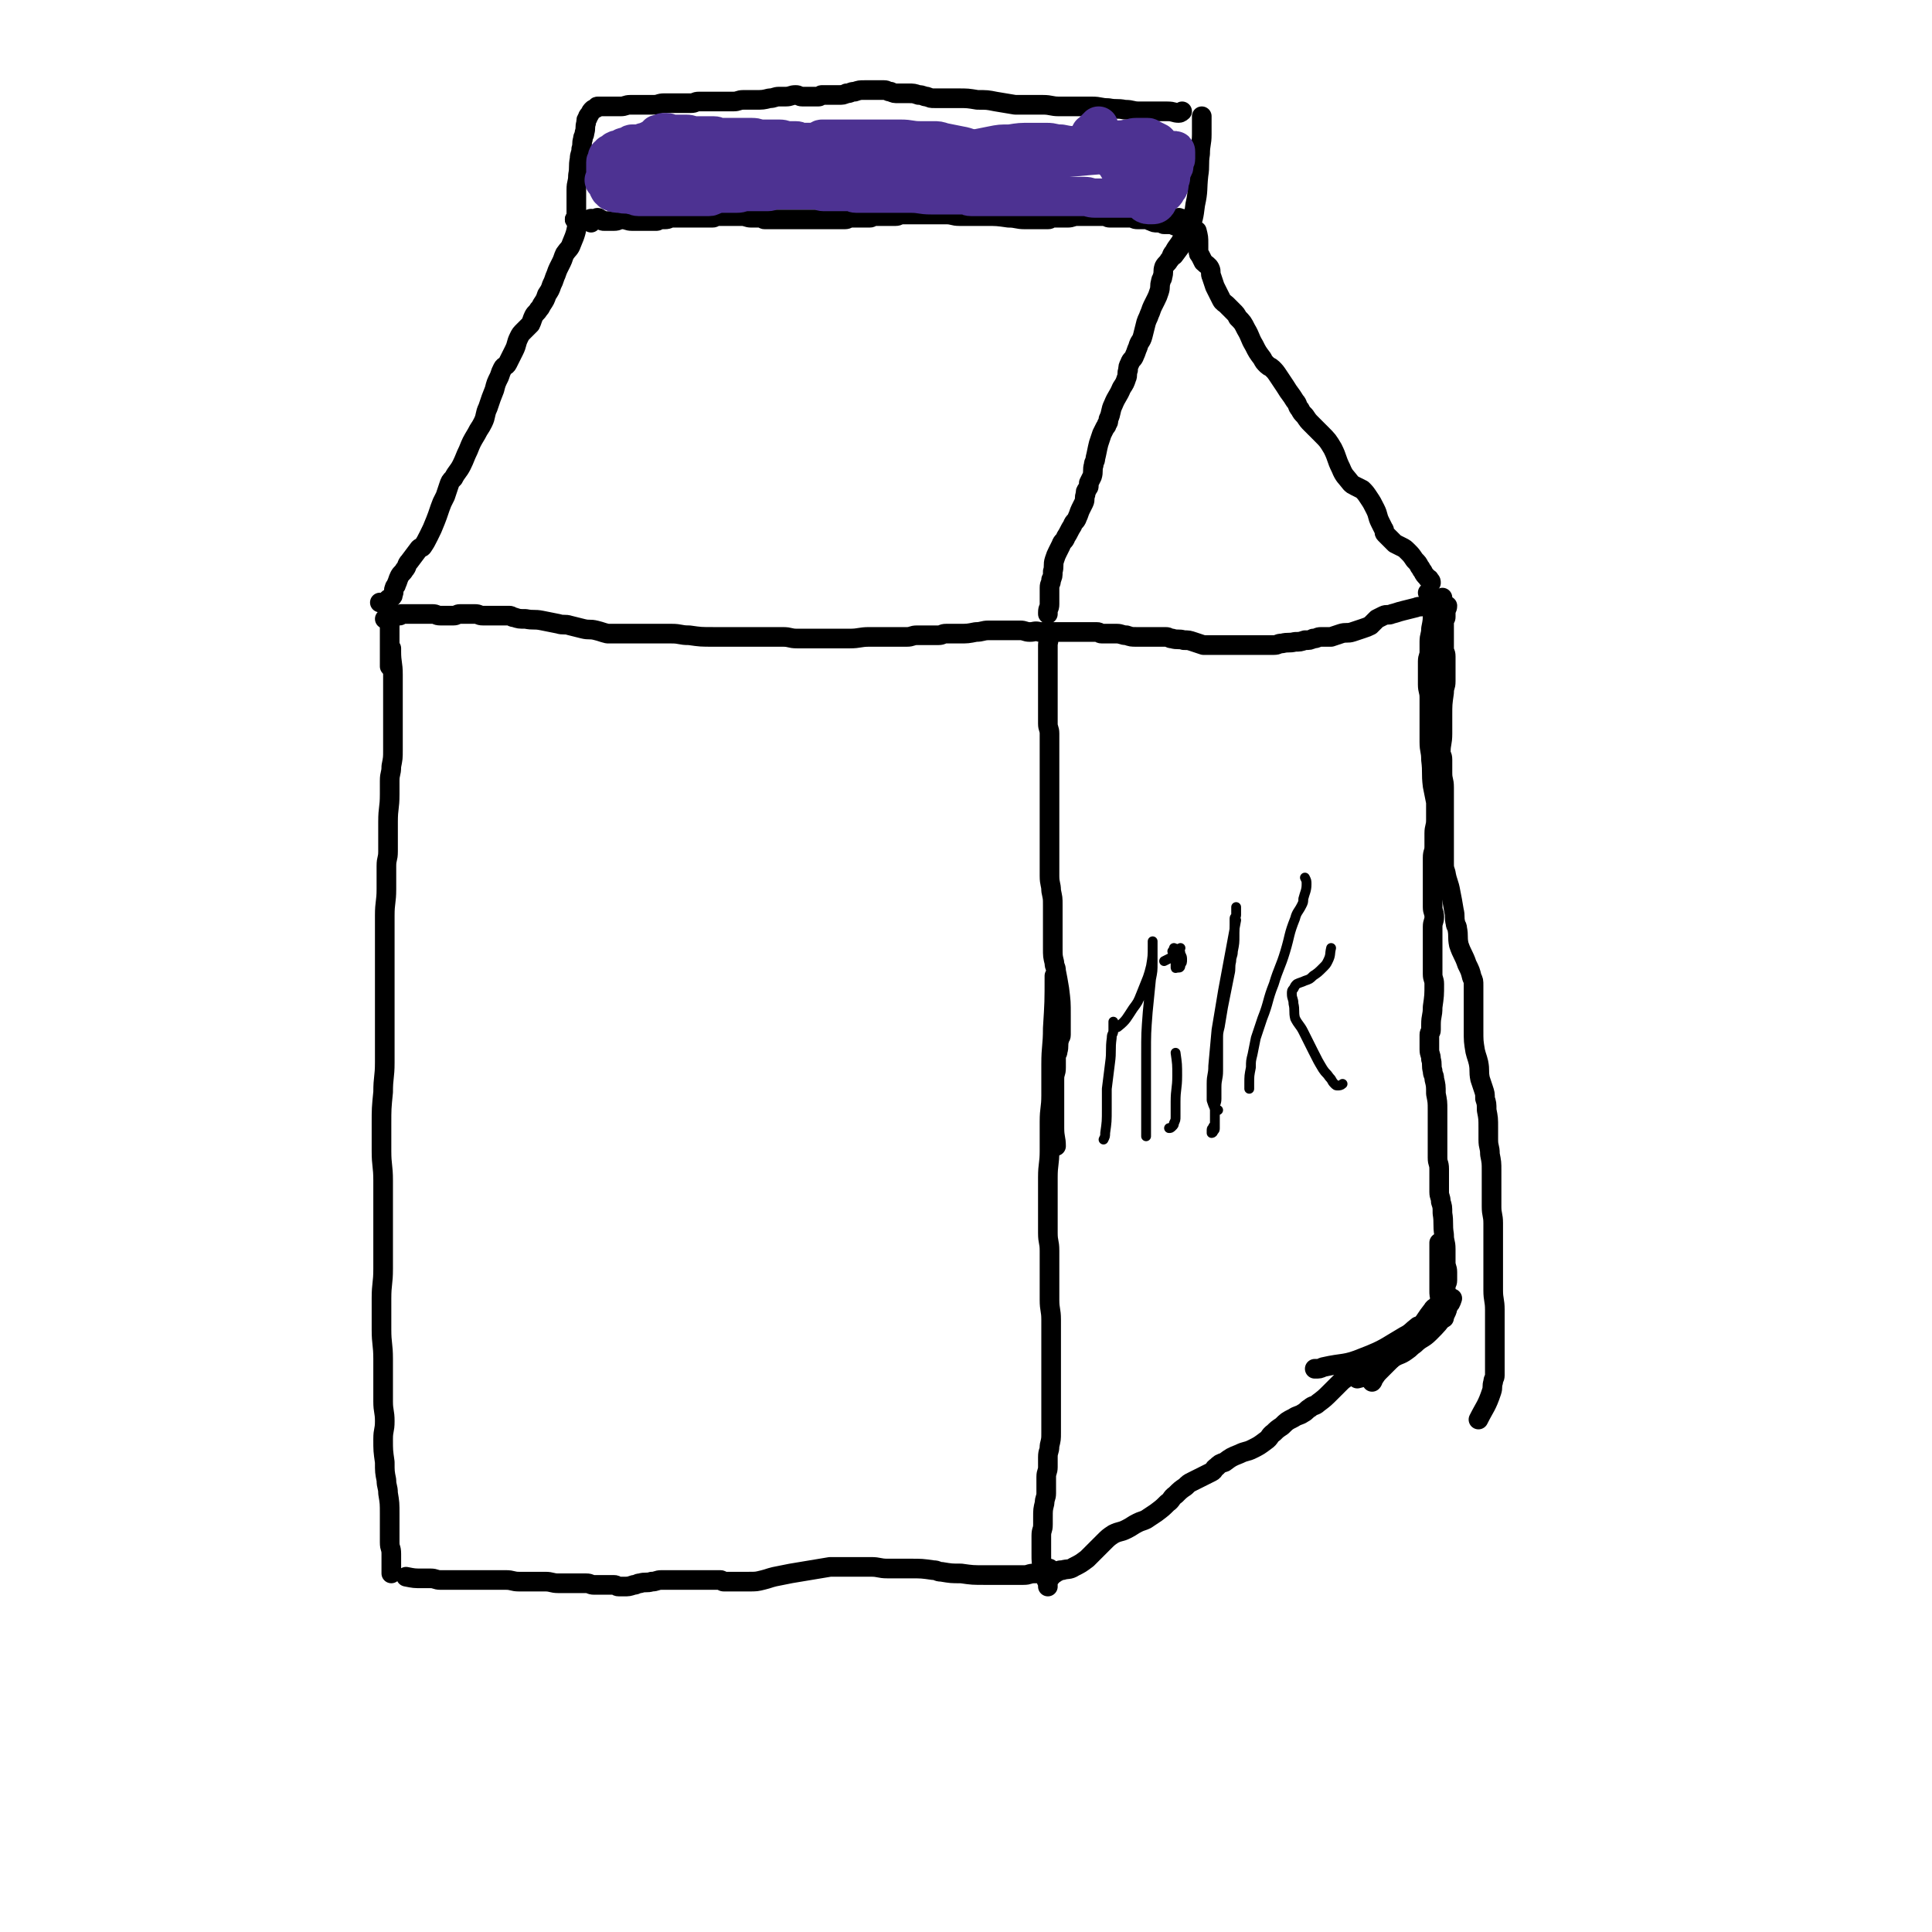 <svg viewBox='0 0 1180 1180' version='1.1' xmlns='http://www.w3.org/2000/svg' xmlns:xlink='http://www.w3.org/1999/xlink'><g fill='none' stroke='rgb(0,0,0)' stroke-width='12' stroke-linecap='round' stroke-linejoin='round'><path d='M640,969c0,0 0,0 0,0 0,-2 0,-2 -1,-4 0,-2 0,-2 -1,-4 0,-2 -1,-1 -1,-3 -1,-4 -1,-4 -1,-9 0,-3 0,-3 0,-7 0,-2 0,-2 0,-4 0,-4 1,-3 1,-7 0,-2 0,-2 0,-4 0,-5 0,-5 1,-9 0,-3 1,-3 1,-6 0,-3 0,-3 0,-7 0,-1 0,-2 0,-3 0,-3 1,-3 1,-6 0,-3 0,-3 0,-6 0,-4 1,-3 1,-7 1,-4 1,-4 1,-8 0,-3 0,-3 0,-7 0,-5 0,-5 0,-10 0,-4 0,-4 0,-9 0,-5 0,-5 0,-10 0,-4 0,-4 0,-8 0,-5 0,-5 0,-11 0,-7 0,-7 0,-14 0,-6 -1,-6 -1,-12 0,-8 0,-8 0,-17 0,-6 0,-7 0,-13 0,-6 -1,-5 -1,-11 0,-6 0,-6 0,-13 0,-3 0,-3 0,-7 0,-7 0,-7 0,-14 0,-8 1,-8 1,-16 0,-9 0,-9 0,-18 0,-8 1,-8 1,-16 0,-3 0,-3 0,-7 0,-6 0,-6 0,-12 0,-11 1,-11 1,-22 1,-16 1,-16 1,-32 '/><path d='M637,386c0,0 0,0 0,0 2,2 2,1 3,3 1,2 0,3 0,5 0,3 0,3 0,6 0,3 0,3 0,6 0,4 0,4 0,8 0,6 0,6 0,11 0,4 0,4 0,8 0,5 0,5 0,9 0,3 1,3 1,6 0,6 0,6 0,12 0,4 0,4 0,8 0,6 0,6 0,11 0,5 0,5 0,10 0,4 0,4 0,7 0,2 0,2 0,3 0,4 0,4 0,8 0,4 0,4 0,7 0,4 0,4 0,7 0,4 0,4 0,7 0,4 0,4 0,7 0,5 1,5 1,9 1,5 1,4 1,9 0,3 0,3 0,6 0,3 0,3 0,6 0,7 0,7 0,14 0,5 0,5 1,9 0,3 1,2 1,5 1,5 1,5 2,11 1,8 1,8 1,16 0,3 0,4 0,7 0,3 0,3 0,5 0,2 -1,1 -1,3 -1,3 0,4 -1,7 0,2 -1,1 -1,3 0,3 0,4 0,7 0,4 -1,3 -1,7 0,4 0,4 0,8 0,4 0,4 0,8 0,7 0,7 0,14 0,6 1,6 1,11 '/><path d='M642,963c0,0 0,0 0,0 -1,-1 -1,-1 -2,-2 -1,0 -1,0 -2,0 -3,0 -3,0 -6,0 -4,0 -3,1 -7,1 -5,0 -5,0 -10,0 -6,0 -7,0 -13,0 -8,0 -8,0 -15,-1 -6,0 -6,0 -12,-1 -3,0 -2,-1 -5,-1 -7,-1 -7,-1 -14,-1 -7,0 -7,0 -14,0 -5,0 -5,-1 -10,-1 -2,0 -2,0 -5,0 -4,0 -4,0 -8,0 -6,0 -6,0 -12,0 -6,1 -6,1 -12,2 -6,1 -6,1 -12,2 -5,1 -5,1 -10,2 -4,1 -3,1 -7,2 -4,1 -4,1 -9,1 -3,0 -3,0 -7,0 -4,0 -4,0 -8,0 -1,0 -1,-1 -2,-1 -3,0 -3,0 -6,0 -5,0 -5,0 -11,0 -4,0 -4,0 -9,0 -1,0 -1,0 -3,0 -2,0 -2,0 -4,0 -1,0 -2,0 -3,0 -3,0 -3,1 -6,1 -3,1 -4,0 -7,1 -2,0 -2,1 -4,1 -3,1 -3,1 -6,1 -1,0 -2,0 -3,0 -2,0 -1,-1 -3,-1 -3,0 -3,0 -6,0 -3,0 -3,0 -6,0 -3,0 -2,-1 -5,-1 -4,0 -4,0 -9,0 -4,0 -4,0 -8,0 -4,0 -4,-1 -8,-1 -4,0 -4,0 -8,0 -4,0 -4,0 -8,0 -4,0 -4,-1 -8,-1 -4,0 -4,0 -9,0 -4,0 -4,0 -8,0 -2,0 -2,0 -5,0 -2,0 -2,0 -4,0 -2,0 -2,0 -4,0 -2,0 -2,0 -4,0 -2,0 -2,0 -4,0 -1,0 -1,0 -2,0 -3,0 -3,-1 -6,-1 -2,0 -3,0 -5,0 -5,0 -5,0 -10,-1 '/><path d='M239,961c0,0 0,0 0,0 0,-2 0,-2 0,-4 0,-2 0,-2 0,-4 0,-2 0,-2 0,-4 0,-4 -1,-3 -1,-7 0,-4 0,-4 0,-8 0,-4 0,-5 0,-9 0,-7 0,-7 -1,-13 0,-4 -1,-4 -1,-8 -1,-5 -1,-5 -1,-11 -1,-7 -1,-7 -1,-14 0,-6 1,-5 1,-11 0,-6 -1,-6 -1,-12 0,-7 0,-7 0,-14 0,-6 0,-6 0,-12 0,-9 -1,-9 -1,-18 0,-9 0,-10 0,-19 0,-9 1,-9 1,-18 0,-5 0,-5 0,-10 0,-12 0,-12 0,-24 0,-10 0,-10 0,-20 0,-9 -1,-9 -1,-18 0,-8 0,-8 0,-16 0,-10 0,-10 1,-20 0,-9 1,-9 1,-18 0,-9 0,-9 0,-18 0,-10 0,-10 0,-20 0,-9 0,-9 0,-19 0,-9 0,-9 0,-18 0,-7 0,-8 0,-15 0,-8 1,-8 1,-16 0,-7 0,-7 0,-14 0,-5 1,-4 1,-9 0,-9 0,-9 0,-18 0,-9 1,-8 1,-17 0,-4 0,-4 0,-8 0,-5 1,-4 1,-9 1,-5 1,-5 1,-10 0,-5 0,-5 0,-10 0,-4 0,-4 0,-9 0,-3 0,-3 0,-7 0,-5 0,-5 0,-11 0,-4 0,-5 0,-9 0,-7 -1,-7 -1,-14 0,-1 0,-1 0,-2 '/><path d='M640,388c0,0 0,0 0,0 -2,-1 -2,-2 -5,-2 -3,-1 -3,0 -6,0 -3,0 -3,-1 -6,-1 -3,0 -3,0 -6,0 -3,0 -3,0 -6,0 -3,0 -4,0 -7,0 -4,0 -4,1 -8,1 -5,1 -5,1 -10,1 -4,0 -4,0 -8,0 -3,0 -2,1 -5,1 -3,0 -3,0 -7,0 -3,0 -3,0 -6,0 -3,0 -3,1 -6,1 -3,0 -3,0 -7,0 -3,0 -3,0 -6,0 -3,0 -3,0 -7,0 -1,0 -2,0 -3,0 -6,0 -6,1 -12,1 -3,0 -3,0 -7,0 -3,0 -3,0 -7,0 -3,0 -3,0 -6,0 -6,0 -6,0 -12,0 -5,0 -4,-1 -9,-1 -4,0 -4,0 -9,0 -4,0 -4,0 -9,0 -6,0 -6,0 -12,0 -4,0 -4,0 -8,0 -2,0 -2,0 -4,0 -8,0 -8,0 -15,-1 -6,0 -5,-1 -11,-1 -3,0 -3,0 -7,0 -1,0 -1,0 -3,0 -2,0 -2,0 -4,0 -3,0 -3,0 -7,0 -3,0 -3,0 -6,0 -3,0 -3,0 -6,0 -3,0 -3,0 -6,0 -4,-1 -3,-1 -7,-2 -4,-1 -4,0 -8,-1 -4,-1 -4,-1 -8,-2 -3,-1 -4,0 -7,-1 -5,-1 -5,-1 -10,-2 -5,-1 -5,0 -10,-1 -4,0 -4,0 -7,-1 -2,0 -1,-1 -3,-1 -2,0 -2,0 -4,0 -1,0 -1,0 -2,0 -2,0 -2,0 -4,0 -1,0 -1,0 -2,0 -2,0 -2,0 -4,0 -3,0 -2,-1 -5,-1 -2,0 -2,0 -4,0 -2,0 -3,0 -5,0 -2,0 -2,1 -4,1 -2,0 -2,0 -4,0 -2,0 -2,0 -4,0 -3,0 -2,-1 -5,-1 -2,0 -2,0 -5,0 -2,0 -2,0 -4,0 -2,0 -2,0 -4,0 -1,0 -1,0 -2,0 -2,0 -2,0 -4,0 -1,0 0,1 -1,1 -2,0 -2,0 -4,0 -1,0 -1,1 -2,1 -1,1 -1,1 -3,1 '/><path d='M239,374c0,0 0,0 0,0 0,5 -1,4 -1,9 0,2 0,2 0,4 0,4 0,4 0,8 0,5 0,5 0,10 0,1 0,1 0,2 '/><path d='M232,368c0,0 0,0 0,0 2,0 2,1 4,0 1,0 0,-1 1,-2 1,-1 1,0 2,-1 1,-1 1,-1 1,-2 1,-2 0,-2 1,-4 0,-1 1,-1 1,-2 1,-2 1,-3 2,-5 1,-2 2,-2 3,-4 2,-2 1,-3 3,-5 3,-4 3,-4 6,-8 1,-1 1,0 2,-1 2,-3 2,-3 4,-7 2,-4 2,-4 4,-9 2,-5 2,-6 4,-11 1,-2 1,-2 2,-4 1,-3 1,-3 2,-6 1,-3 1,-3 3,-5 2,-4 3,-4 5,-8 2,-4 2,-5 4,-9 2,-5 2,-5 5,-10 2,-4 2,-3 4,-7 2,-4 1,-5 3,-9 2,-6 2,-6 4,-11 1,-4 1,-4 3,-8 1,-3 1,-3 2,-5 1,-2 2,-1 3,-3 2,-4 2,-4 4,-8 2,-4 1,-4 3,-8 1,-2 1,-2 3,-4 2,-2 2,-2 4,-4 1,-2 1,-3 2,-5 1,-2 2,-2 3,-4 1,-1 1,-1 2,-3 2,-3 2,-3 3,-6 2,-3 2,-3 3,-6 1,-2 1,-2 2,-5 1,-2 1,-3 2,-5 1,-2 1,-2 2,-4 1,-2 1,-3 2,-5 2,-3 3,-3 4,-6 3,-7 3,-8 4,-15 0,-1 -1,0 -2,0 '/><path d='M361,136c0,0 0,0 0,0 0,-1 -1,-2 -1,-2 1,-1 2,0 3,0 1,0 1,-1 2,-1 1,0 1,1 2,1 1,1 1,1 2,1 1,0 2,0 3,0 2,0 2,0 3,0 3,0 2,-1 5,-1 3,0 3,1 6,1 3,0 3,0 6,0 3,0 3,0 6,0 2,0 2,0 3,0 1,0 1,-1 2,-1 1,0 2,0 3,0 3,0 2,-1 5,-1 1,0 2,0 3,0 3,0 3,0 6,0 2,0 2,0 3,0 2,0 2,0 3,0 3,0 3,0 6,0 2,0 2,0 3,0 2,0 1,-1 3,-1 1,0 2,0 3,0 3,0 3,0 6,0 2,0 2,0 3,0 2,0 2,0 3,0 3,0 3,1 6,1 3,0 3,0 6,0 1,0 1,1 2,1 1,0 2,0 3,0 2,0 2,0 3,0 2,0 2,0 3,0 5,0 5,0 9,0 4,0 4,0 7,0 3,0 3,0 6,0 1,0 1,0 2,0 2,0 2,0 4,0 1,0 1,0 2,0 2,0 2,0 4,0 3,0 3,0 6,0 2,0 2,-1 4,-1 2,0 3,0 5,0 3,0 3,0 6,0 2,0 1,-1 3,-1 2,0 2,0 4,0 2,0 2,0 3,0 1,0 1,0 2,0 2,0 2,0 4,0 2,0 2,-1 4,-1 2,0 2,0 4,0 3,0 3,0 6,0 2,0 2,0 4,0 3,0 3,0 6,0 4,0 4,0 7,0 4,0 4,1 8,1 3,0 4,0 7,0 5,0 5,0 9,0 7,0 7,0 14,1 5,0 5,1 10,1 3,0 3,0 6,0 2,0 2,0 4,0 1,0 1,0 2,0 1,0 1,0 2,0 2,0 1,-1 3,-1 2,0 2,0 4,0 3,0 3,0 5,0 3,0 3,-1 6,-1 2,0 2,0 4,0 2,0 2,0 4,0 2,0 2,0 4,0 2,0 2,0 4,0 2,0 2,1 4,1 4,0 4,0 8,0 2,0 2,0 4,0 3,0 2,1 5,1 2,0 2,0 4,0 1,0 1,0 2,0 1,0 1,1 2,1 2,1 2,1 4,1 1,0 1,0 2,0 1,0 1,1 2,1 1,0 1,0 2,0 1,0 1,0 2,0 2,0 2,1 3,1 1,0 1,0 1,-1 '/><path d='M720,133c0,0 0,0 0,0 2,1 3,0 4,2 1,1 1,2 1,4 0,2 -1,2 -2,4 -1,1 0,2 -1,3 -2,4 -3,4 -5,8 -2,2 -1,3 -3,5 -1,2 -2,2 -3,4 -1,3 0,3 -1,6 0,2 -1,1 -1,3 -1,3 0,3 -1,6 -1,3 -1,3 -2,5 -1,2 -1,2 -2,4 -1,2 -1,3 -2,5 -1,3 -1,2 -2,5 -1,4 -1,4 -2,8 -1,4 -2,3 -3,7 -1,2 -1,3 -2,5 -1,3 -2,2 -3,5 -1,2 -1,2 -1,4 -1,2 0,3 -1,5 -1,3 -1,3 -3,6 -2,5 -3,5 -5,10 -2,4 -1,5 -3,9 0,2 0,2 -1,3 0,1 0,1 -1,2 -1,2 -1,2 -2,4 -1,3 -1,3 -2,6 -1,4 -1,5 -2,9 0,2 -1,2 -1,4 -1,3 0,4 -1,7 -1,2 -1,2 -2,4 0,1 0,1 0,2 0,1 -1,1 -1,2 -1,1 -1,1 -1,3 -1,2 0,3 -1,5 -1,2 -1,2 -2,4 -1,2 -1,3 -2,5 -1,3 -2,2 -3,5 -2,3 -2,4 -4,7 -1,3 -2,2 -3,5 -1,2 -1,2 -2,4 -1,2 -1,2 -2,5 -1,3 0,4 -1,7 0,3 0,3 -1,5 0,3 -1,2 -1,5 0,1 0,1 0,2 0,2 0,2 0,4 0,2 0,2 0,4 0,3 -1,2 -1,5 0,0 0,1 0,1 '/><path d='M731,141c0,0 0,0 0,0 1,4 1,4 1,8 0,2 0,2 0,4 0,2 0,2 1,3 1,2 1,2 2,4 2,2 3,2 4,4 1,2 0,3 1,5 1,3 1,3 2,6 1,2 1,2 2,4 1,2 1,2 2,4 1,2 2,2 3,3 2,2 2,2 4,4 2,2 2,2 3,4 3,3 3,3 5,7 3,5 2,5 5,10 2,4 2,4 5,8 1,2 1,2 3,4 1,1 2,1 3,2 2,2 2,2 4,5 2,3 2,3 4,6 3,5 3,4 6,9 2,2 1,3 3,5 1,2 1,2 3,4 2,3 2,3 4,5 3,3 3,3 6,6 4,4 4,4 7,9 3,6 2,6 5,12 2,5 3,5 6,9 1,1 1,1 3,2 2,1 2,1 4,2 2,2 2,2 4,5 2,3 2,3 4,7 2,4 1,4 3,8 1,2 1,2 2,4 1,1 0,2 1,3 1,1 1,1 2,2 2,2 2,2 4,4 2,1 2,1 4,2 2,1 2,1 4,3 2,2 2,2 4,5 2,2 2,2 3,4 1,1 1,2 2,3 1,2 1,2 3,4 0,1 1,0 1,1 1,1 1,1 1,2 0,0 0,0 0,0 '/><path d='M881,365c0,0 0,0 0,0 -1,1 -1,1 -2,1 -1,1 -1,1 -2,1 -2,1 -3,1 -5,2 -1,0 -1,1 -2,1 -2,1 -3,0 -5,1 -4,1 -4,1 -8,2 -4,1 -3,1 -7,2 -2,1 -3,0 -5,1 -2,1 -2,1 -4,2 -2,2 -2,2 -4,4 -2,1 -2,1 -5,2 -3,1 -3,1 -6,2 -3,1 -4,0 -7,1 -3,1 -3,1 -6,2 -3,0 -3,0 -6,0 -3,0 -2,1 -5,1 -2,1 -2,1 -5,1 -3,1 -3,1 -6,1 -4,1 -4,0 -8,1 -3,0 -2,1 -5,1 -3,0 -3,0 -7,0 -5,0 -5,0 -11,0 -5,0 -5,0 -10,0 -2,0 -2,0 -4,0 -3,0 -3,0 -6,0 -2,0 -3,0 -5,0 -3,-1 -3,-1 -6,-2 -3,-1 -3,-1 -6,-1 -3,-1 -4,0 -7,-1 -2,0 -2,-1 -4,-1 -3,0 -3,0 -6,0 -1,0 -1,0 -3,0 -1,0 -1,0 -3,0 -1,0 -1,0 -3,0 -1,0 -2,0 -3,0 -3,0 -3,0 -6,-1 -3,0 -3,-1 -6,-1 -1,0 -1,0 -3,0 -2,0 -2,0 -4,0 -1,0 -1,0 -2,0 -2,0 -1,-1 -3,-1 -2,0 -2,0 -4,0 -1,0 -1,0 -2,0 -2,0 -2,0 -4,0 -3,0 -3,0 -6,0 -6,0 -6,0 -12,0 '/><path d='M884,370c0,0 0,0 0,0 0,2 -1,2 -1,4 0,1 0,2 0,3 0,1 -1,1 -1,2 0,3 0,3 0,6 0,2 0,2 0,4 0,4 0,4 0,7 0,3 1,2 1,5 0,3 0,3 0,6 0,5 0,5 0,9 0,4 -1,3 -1,7 -1,7 -1,7 -1,14 0,5 0,6 0,11 0,6 -1,6 -1,11 0,3 1,2 1,5 0,4 0,4 0,8 0,5 1,4 1,9 0,6 0,7 0,13 0,7 0,7 0,13 0,7 0,7 0,13 0,4 0,4 0,7 0,3 0,3 1,6 1,6 2,6 3,12 1,5 1,5 2,11 1,4 0,4 1,8 0,2 1,1 1,3 1,5 0,5 1,10 2,6 3,6 5,12 2,4 2,4 3,8 1,2 1,2 1,5 0,5 0,5 0,10 0,5 0,5 0,10 0,4 0,4 0,7 0,7 0,7 1,13 1,4 1,3 2,7 1,5 0,5 1,10 1,3 1,3 2,6 1,3 1,3 1,6 1,3 1,3 1,7 1,5 1,5 1,11 0,3 0,4 0,7 0,5 1,4 1,9 1,5 1,5 1,10 0,5 0,6 0,11 0,6 0,6 0,11 0,5 1,5 1,10 0,5 0,5 0,10 0,4 0,4 0,7 0,5 0,5 0,10 0,3 0,3 0,5 0,5 0,5 0,9 0,6 1,6 1,12 0,6 0,7 0,13 0,5 0,5 0,10 0,4 0,4 0,7 0,2 0,2 0,3 0,4 0,4 0,7 0,2 -1,2 -1,4 -1,3 0,3 -1,6 -3,9 -4,9 -8,17 '/><path d='M641,958c0,0 0,0 0,0 2,2 1,2 3,3 1,0 1,-1 2,-1 1,-1 1,-1 3,-1 3,-1 4,0 7,-2 4,-2 4,-2 8,-5 2,-2 2,-2 4,-4 1,-1 1,-1 2,-2 2,-2 2,-2 4,-4 3,-3 3,-3 6,-5 4,-2 4,-1 8,-3 4,-2 3,-2 7,-4 2,-1 3,-1 5,-2 3,-2 3,-2 6,-4 4,-3 4,-3 7,-6 3,-2 2,-3 5,-5 3,-3 3,-3 6,-5 2,-2 2,-2 4,-3 2,-1 2,-1 4,-2 2,-1 2,-1 4,-2 2,-1 2,-1 4,-2 2,-1 1,-2 3,-3 2,-2 2,-2 5,-3 4,-3 4,-3 9,-5 4,-2 4,-1 8,-3 4,-2 4,-2 8,-5 3,-2 2,-3 5,-5 2,-2 2,-2 5,-4 3,-3 3,-3 7,-5 3,-2 3,-1 6,-3 2,-1 2,-2 4,-3 2,-2 3,-1 5,-3 4,-3 4,-3 8,-7 3,-3 3,-3 6,-6 2,-2 3,-2 5,-4 3,-2 2,-2 5,-4 2,-1 2,-1 4,-2 3,-1 3,-1 5,-3 7,-4 6,-5 13,-9 1,-1 2,0 3,-1 '/><path d='M872,362c0,0 0,0 0,0 2,2 2,2 3,4 1,4 0,4 0,8 0,5 0,5 -1,10 0,4 -1,4 -1,8 0,3 0,3 0,6 0,3 -1,3 -1,6 0,2 0,2 0,4 0,5 0,5 0,10 0,4 1,4 1,8 0,1 0,2 0,3 0,4 0,4 0,7 0,4 0,4 0,8 0,5 0,5 0,9 0,6 1,5 1,11 1,8 0,8 1,16 1,5 1,5 2,10 0,2 0,2 0,4 0,4 0,4 0,7 0,4 -1,4 -1,8 0,4 0,4 0,8 0,4 -1,3 -1,7 0,4 0,4 0,8 0,7 0,7 0,13 0,5 0,5 0,9 0,3 1,3 1,6 0,3 -1,3 -1,6 0,3 0,3 0,6 0,5 0,5 0,9 0,5 0,5 0,9 0,3 0,3 0,5 0,3 1,3 1,6 0,7 0,7 -1,14 0,6 -1,5 -1,11 0,1 0,2 0,3 0,2 -1,1 -1,3 0,3 0,3 0,6 0,2 0,2 0,3 0,3 1,3 1,6 1,3 0,4 1,7 0,3 1,2 1,5 1,4 1,4 1,9 1,5 1,5 1,10 0,2 0,3 0,5 0,3 0,3 0,5 0,3 0,3 0,6 0,4 0,4 0,7 0,3 0,3 0,6 0,4 1,3 1,7 0,3 0,4 0,7 0,4 0,4 0,7 0,3 1,3 1,6 1,3 1,3 1,7 1,6 0,7 1,13 0,5 1,4 1,9 0,4 0,4 0,8 0,3 1,3 1,6 0,2 0,3 0,5 0,2 -1,2 -1,4 0,1 0,1 0,2 0,1 0,1 0,2 '/><path d='M879,759c0,0 0,0 0,0 0,6 0,6 0,12 0,4 0,4 0,8 0,5 0,5 0,9 0,3 0,3 1,6 1,3 1,2 2,5 0,1 0,2 0,3 0,2 0,2 0,3 '/><path d='M881,793c0,0 0,0 0,0 -1,2 -1,2 -3,4 -1,2 -2,1 -3,3 -4,5 -4,6 -8,11 -4,5 -4,5 -9,10 -4,5 -4,5 -9,10 -3,3 -3,3 -6,6 -2,2 -2,2 -4,5 -1,1 0,1 -1,2 '/><path d='M866,810c0,0 0,0 0,0 -4,3 -4,4 -8,6 -12,7 -12,8 -25,13 -12,5 -12,3 -25,6 -2,1 -2,1 -5,1 '/><path d='M884,798c0,0 0,0 0,0 0,2 0,2 -1,4 -4,6 -5,7 -10,12 -4,4 -5,3 -9,7 -3,2 -2,2 -5,4 -4,3 -5,2 -9,5 -4,2 -4,2 -7,4 -4,2 -3,3 -7,5 -3,2 -3,2 -7,3 '/><path d='M887,793c0,0 0,0 0,0 -1,3 -1,3 -3,5 -7,7 -6,8 -14,14 -5,5 -6,4 -12,8 -9,7 -9,7 -18,14 -4,3 -3,4 -7,7 '/><path d='M734,71c0,0 0,0 0,0 0,2 0,2 0,4 0,4 0,4 0,7 0,6 -1,6 -1,12 -1,6 0,7 -1,13 -1,9 0,9 -2,18 -1,8 -1,8 -4,16 -3,8 -4,8 -9,15 '/><path d='M720,69c0,0 0,0 0,0 1,0 2,-1 2,-1 0,0 -1,1 -2,1 -3,0 -3,-1 -7,-1 -3,0 -3,0 -7,0 -5,0 -5,0 -10,0 -5,0 -4,-1 -9,-1 -5,-1 -5,0 -10,-1 -5,0 -5,-1 -10,-1 -5,0 -5,0 -10,0 -5,0 -5,0 -10,0 -5,0 -5,-1 -10,-1 -2,0 -2,0 -5,0 -6,0 -6,0 -12,0 -6,-1 -6,-1 -12,-2 -5,-1 -5,-1 -11,-1 -6,-1 -6,-1 -12,-1 -5,0 -5,0 -11,0 -1,0 -2,0 -3,0 -3,0 -2,0 -5,-1 -2,0 -2,-1 -5,-1 -3,-1 -3,-1 -6,-1 -3,0 -3,0 -6,0 -3,0 -3,0 -5,-1 -2,0 -2,-1 -4,-1 -3,0 -3,0 -7,0 -2,0 -3,0 -5,0 -3,0 -3,0 -6,1 -3,0 -2,1 -5,1 -2,1 -2,1 -5,1 -2,0 -2,0 -4,0 -3,0 -3,0 -6,0 -1,0 -1,1 -2,1 -3,0 -3,0 -7,0 -1,0 -2,0 -3,0 -2,0 -2,-1 -4,-1 -3,0 -3,1 -6,1 -2,0 -2,0 -4,0 -3,0 -3,1 -6,1 -4,1 -4,1 -9,1 -3,0 -4,0 -7,0 -3,0 -3,1 -6,1 -1,0 -1,0 -2,0 -1,0 -1,0 -2,0 -1,0 -1,0 -2,0 -1,0 -1,0 -3,0 -2,0 -2,0 -4,0 -2,0 -2,0 -4,0 -2,0 -2,0 -4,0 -3,0 -2,1 -5,1 -2,0 -2,0 -5,0 -2,0 -2,0 -5,0 -3,0 -3,0 -6,0 -4,0 -3,1 -7,1 -2,0 -2,0 -5,0 -2,0 -2,0 -5,0 -2,0 -2,0 -4,0 -3,0 -3,1 -6,1 -2,0 -2,0 -4,0 -1,0 -1,0 -2,0 -1,0 -1,0 -2,0 -1,0 -1,0 -2,0 -1,0 -1,0 -2,0 -1,0 -1,0 -2,0 -1,0 0,1 -1,1 -1,1 -1,0 -2,1 -1,1 -1,1 -2,3 -1,1 -1,1 -1,2 -1,1 -1,1 -1,3 -1,3 0,3 -1,6 0,2 -1,2 -1,4 -1,3 0,3 -1,6 0,3 -1,3 -1,6 -1,5 0,5 -1,10 0,5 -1,4 -1,9 0,3 0,3 0,6 0,6 0,6 0,11 0,1 0,1 -1,1 '/></g>
<g fill='none' stroke='rgb(77,50,146)' stroke-width='12' stroke-linecap='round' stroke-linejoin='round'><path d='M712,93c0,0 0,0 0,0 -2,-1 -2,-2 -4,-2 -2,0 -3,0 -5,1 -4,1 -4,1 -7,2 -3,1 -3,2 -6,3 -3,1 -3,1 -7,1 -3,0 -3,0 -7,0 -4,0 -5,0 -9,0 -6,0 -6,-1 -12,-1 -4,0 -4,0 -8,0 -3,0 -3,0 -7,0 -1,0 -1,0 -2,0 -2,0 -2,0 -4,0 -1,0 -3,0 -3,0 0,0 1,0 2,-1 1,0 1,0 2,-1 2,-1 2,-2 4,-3 2,-1 2,-1 4,-2 3,-1 3,-1 7,-2 3,-1 3,-1 7,-1 5,-1 5,0 10,-1 5,0 4,-1 9,-1 4,0 4,0 8,0 3,0 3,-1 6,-1 2,0 3,0 5,0 3,0 2,1 5,1 1,0 2,0 3,0 2,0 2,0 3,0 1,0 3,-1 2,-1 -1,0 -3,0 -6,1 -2,0 -1,1 -3,1 -3,0 -4,0 -7,0 -7,0 -7,1 -14,1 -8,0 -8,0 -16,0 -6,0 -6,0 -12,0 -4,0 -5,0 -9,0 -4,0 -3,-1 -7,-1 -3,0 -4,0 -7,0 -4,0 -3,-1 -7,-1 -2,0 -2,0 -4,0 -1,0 -1,0 -2,0 -1,0 -1,1 -1,1 0,0 1,0 2,0 2,0 2,1 4,1 5,1 5,1 10,2 8,2 7,2 15,3 7,1 7,1 14,2 6,1 6,0 12,1 5,0 4,1 9,1 4,0 4,0 8,0 2,0 2,0 4,0 3,0 3,0 5,0 1,0 2,0 2,0 0,0 0,1 -1,1 -3,1 -3,1 -7,1 -12,2 -12,2 -25,3 -11,1 -11,1 -22,2 -6,1 -6,1 -12,1 -6,1 -6,0 -12,1 -5,0 -4,1 -9,1 -5,0 -6,0 -11,0 -2,0 -1,1 -3,1 '/></g>
<g fill='none' stroke='rgb(77,50,146)' stroke-width='24' stroke-linecap='round' stroke-linejoin='round'><path d='M709,93c0,0 0,0 0,0 0,-2 0,-2 -1,-4 0,-1 0,-1 -1,-2 -2,-1 -2,-1 -4,-2 -1,0 -1,-1 -2,-1 -1,0 -1,0 -3,0 -2,0 -2,0 -4,0 -3,0 -3,1 -6,1 -4,1 -5,0 -9,1 -4,1 -4,1 -8,2 -3,1 -3,0 -6,1 -3,0 -2,1 -5,1 -5,1 -5,0 -10,1 -3,0 -2,1 -5,1 -3,1 -3,1 -6,1 -4,0 -4,0 -9,0 -7,0 -7,0 -15,0 -5,0 -5,0 -10,0 -4,0 -4,0 -8,-1 -6,-1 -5,-2 -11,-3 -5,-1 -5,-1 -10,-2 -3,-1 -3,-1 -6,-1 -4,0 -4,0 -8,0 -6,0 -6,-1 -12,-1 -4,0 -4,0 -9,0 -1,0 -1,0 -2,0 -3,0 -3,0 -6,0 -6,0 -6,0 -13,0 -4,0 -4,0 -9,0 -1,0 -1,0 -3,0 -3,0 -3,0 -6,0 -1,0 -1,1 -2,1 -2,1 -2,1 -5,1 -2,0 -3,0 -5,0 -2,0 -2,-1 -4,-1 -2,0 -2,0 -4,0 -3,0 -3,-1 -6,-1 -3,0 -3,0 -6,0 -2,0 -2,0 -4,0 -4,0 -3,-1 -7,-1 -3,0 -3,0 -6,0 -2,0 -2,0 -4,0 -2,0 -2,0 -4,0 -2,0 -3,0 -5,0 -2,0 -2,-1 -4,-1 -1,0 -1,0 -2,0 -2,0 -2,0 -4,0 -2,0 -3,0 -5,0 -3,0 -3,-1 -6,-1 -2,0 -2,0 -5,0 -2,0 -2,0 -4,0 -2,0 -1,-1 -3,-1 -1,0 -1,0 -2,0 -1,0 0,1 -1,1 -1,0 -1,0 -2,0 -1,0 0,1 -1,1 0,1 0,1 -1,1 -1,1 -1,1 -2,1 -1,1 -1,1 -2,1 -1,1 -1,1 -3,1 -1,1 -1,1 -3,1 -2,0 -2,0 -4,0 -1,0 0,1 -1,1 -2,1 -2,0 -4,1 -1,0 -1,1 -2,1 -1,1 -2,0 -3,1 -1,0 0,1 -1,1 -1,1 -1,0 -2,1 -1,0 0,1 -1,1 0,1 -1,0 -1,1 0,1 0,1 0,2 0,1 -1,0 -1,1 0,1 0,1 0,2 0,1 0,1 0,2 0,1 0,1 0,2 0,1 0,1 0,2 0,1 0,1 0,2 0,1 -1,1 -1,1 0,1 1,0 1,1 1,1 1,1 1,2 1,1 0,1 1,2 0,1 1,1 1,1 1,1 0,1 1,1 2,1 2,1 5,1 3,1 4,0 7,1 2,0 2,1 4,1 2,0 2,0 4,0 1,0 1,0 2,0 1,0 1,0 2,0 2,0 2,0 4,0 2,0 2,0 4,0 4,0 4,0 8,0 3,0 3,0 5,0 3,0 3,0 5,0 3,0 3,0 5,0 2,0 2,0 4,0 2,0 1,-1 3,-1 2,-1 2,-1 5,-1 4,0 5,0 9,0 3,0 3,-1 6,-1 2,0 3,0 5,0 2,0 2,0 4,0 2,0 2,0 4,0 2,0 2,-1 4,-1 2,0 2,0 4,0 3,0 3,0 5,0 2,0 2,0 4,0 3,0 3,0 5,0 4,0 4,0 8,0 2,0 2,1 4,1 3,0 3,0 6,0 2,0 2,0 4,0 3,0 3,0 6,0 2,0 2,1 4,1 3,0 3,0 6,0 3,0 3,0 5,0 2,0 2,0 4,0 3,0 3,0 6,0 3,0 3,0 6,0 3,0 3,0 6,0 7,0 6,1 13,1 5,0 6,0 11,0 5,0 5,0 9,0 2,0 2,1 4,1 2,0 3,0 5,0 3,0 3,0 5,0 2,0 2,0 4,0 3,0 3,0 5,0 2,0 2,0 4,0 3,0 3,0 5,0 4,0 4,0 7,0 4,0 4,0 8,0 2,0 2,0 4,0 3,0 3,0 5,0 4,0 4,0 8,0 2,0 2,0 3,0 3,0 3,0 6,0 4,0 3,1 7,1 2,0 3,0 5,0 3,0 3,0 6,0 3,0 3,0 6,0 2,0 2,0 4,0 2,0 2,0 3,0 2,0 2,0 4,0 2,0 2,0 4,0 2,0 2,0 4,0 1,0 1,0 2,0 1,0 0,-1 1,-1 1,-1 2,-1 3,-2 1,-1 1,-1 2,-3 1,-1 1,-1 1,-3 0,0 0,-1 0,-1 0,-2 1,-1 1,-3 0,-1 0,-1 0,-2 0,-2 1,-1 1,-3 1,-1 1,-1 1,-3 0,-1 0,-1 0,-2 0,-1 1,0 1,-1 0,-1 0,-1 0,-2 0,-1 0,-1 0,-2 0,-1 0,-1 -1,-1 0,0 0,1 -1,1 -1,1 -1,1 -2,2 -1,2 -1,2 -2,4 -1,2 -1,2 -1,5 -1,3 0,3 -1,6 0,2 -1,1 -1,3 -1,2 0,3 -1,5 0,3 0,3 -1,5 -1,2 -2,2 -4,2 -2,0 -3,0 -4,-1 -5,-4 -4,-5 -8,-10 -4,-6 -4,-6 -8,-12 -2,-4 -3,-3 -5,-7 -1,-1 -1,-1 -2,-3 -1,-1 -1,-1 -1,-2 -1,-2 0,-2 -1,-4 0,-2 0,-1 -1,-3 0,-1 0,-2 -1,-3 0,-1 -1,0 -1,-1 0,-1 0,-2 0,-2 0,0 0,1 -1,1 0,1 0,1 -1,1 -1,1 -1,1 -2,2 0,1 -1,0 -1,1 -1,1 0,2 -1,3 0,1 -1,1 -1,2 0,2 0,2 0,4 0,1 0,1 1,1 1,0 2,0 3,-1 '/><path d='M697,97c0,0 0,0 0,0 -7,-2 -7,-2 -14,-4 -2,-1 -2,-1 -4,-1 -2,0 -2,0 -4,0 -3,-1 -3,-1 -6,-2 -5,-1 -6,0 -11,-1 -5,0 -5,0 -10,-1 -5,0 -4,-1 -9,-1 -4,0 -5,0 -9,0 -7,0 -7,0 -13,1 -6,0 -6,0 -11,1 -5,1 -5,1 -10,2 -6,1 -7,1 -13,2 -5,1 -5,1 -10,2 -6,1 -6,1 -12,1 -4,0 -4,0 -9,0 -3,0 -3,0 -6,0 -4,0 -4,0 -8,0 -4,0 -4,1 -8,1 -5,0 -5,0 -10,0 -4,0 -4,0 -8,0 -3,0 -3,1 -6,1 -4,0 -4,0 -8,0 -4,0 -4,0 -9,0 -3,0 -3,0 -7,0 -3,0 -3,0 -7,0 -5,0 -6,0 -11,0 -4,0 -3,1 -7,1 0,0 0,0 0,0 '/><path d='M630,102c0,0 0,0 0,0 -4,2 -4,2 -8,3 -2,1 -3,0 -5,0 -5,-1 -5,-2 -10,-2 -8,-1 -8,0 -16,0 -7,0 -7,0 -14,0 -4,0 -4,0 -9,0 -6,0 -7,0 -13,0 -8,0 -8,-1 -16,-1 -7,0 -8,0 -15,0 -6,0 -6,-1 -12,-1 -5,0 -5,0 -10,0 -5,0 -5,0 -10,0 -2,0 -2,-1 -4,-1 -6,-1 -6,0 -12,-1 -6,0 -5,-1 -11,-1 -6,0 -6,0 -12,0 -6,0 -5,-1 -11,-1 -3,0 -3,0 -7,0 -1,0 -1,0 -3,0 -3,0 -3,0 -6,0 -3,0 -3,0 -6,0 -1,0 -1,0 -3,0 -3,0 -3,0 -7,0 -1,0 -1,0 -3,0 -1,0 -1,0 -3,0 -1,0 -1,0 -3,0 -1,0 -2,0 -3,0 -2,0 -1,1 -3,1 -1,0 -2,0 -3,0 -3,0 -3,0 -5,1 -6,3 -6,4 -12,7 '/></g>
<g fill='none' stroke='rgb(0,0,0)' stroke-width='6' stroke-linecap='round' stroke-linejoin='round'><path d='M674,696c0,0 0,0 0,0 1,-2 1,-2 1,-4 1,-7 1,-7 1,-15 0,-2 0,-2 0,-4 0,-4 0,-4 0,-8 1,-8 1,-8 2,-16 1,-7 0,-8 1,-15 0,-3 1,-2 1,-5 0,-1 0,-1 0,-2 0,-1 0,-3 0,-3 0,0 0,1 1,2 1,1 1,2 2,1 5,-4 5,-5 9,-11 3,-4 3,-4 5,-9 2,-5 2,-5 4,-10 1,-3 1,-3 2,-7 1,-6 1,-6 1,-12 0,-1 0,-4 0,-3 0,4 0,7 0,13 0,5 0,5 -1,10 -1,10 -1,10 -2,20 -1,13 -1,13 -1,26 0,10 0,11 0,21 0,6 0,6 0,12 0,6 0,6 0,11 0,2 0,2 0,3 0,2 0,2 0,3 '/><path d='M718,643c0,0 0,0 0,0 1,7 1,7 1,14 0,8 -1,8 -1,16 0,4 0,5 0,9 0,2 0,2 -1,4 0,1 0,1 -1,2 -1,1 -1,1 -2,1 '/><path d='M715,585c0,0 0,0 0,0 -2,1 -2,1 -4,2 '/><path d='M755,562c0,0 0,0 0,0 -4,22 -4,21 -8,43 -2,12 -2,12 -4,24 -1,11 -1,11 -2,22 0,6 -1,5 -1,11 0,3 0,4 0,7 0,2 0,2 0,3 1,3 1,3 2,5 1,1 1,1 2,1 '/><path d='M797,536c0,0 0,0 0,0 1,2 1,2 1,4 0,4 -1,5 -2,9 0,2 0,2 -1,4 -2,4 -3,4 -4,8 -4,10 -3,10 -6,20 -3,10 -4,10 -7,20 -4,10 -3,11 -7,21 -2,6 -2,6 -4,12 -1,5 -1,5 -2,10 -1,4 -1,4 -1,8 -1,5 -1,5 -1,10 0,1 0,2 0,3 0,0 0,0 0,0 0,0 0,0 0,0 '/><path d='M813,579c0,0 0,0 0,0 -1,4 0,4 -2,8 -1,2 -1,2 -3,4 -3,3 -3,3 -6,5 -2,2 -2,2 -5,3 -2,1 -3,1 -5,2 -1,1 -1,1 -2,3 -1,1 -1,1 -1,3 0,3 1,3 1,6 1,4 0,5 1,9 2,4 3,4 5,8 3,6 3,6 6,12 3,6 3,6 6,11 2,3 2,2 4,5 2,2 1,2 3,4 1,1 1,1 2,1 1,0 2,0 3,-1 0,0 0,0 0,0 '/><path d='M716,581c0,0 0,0 0,0 2,0 2,-1 4,0 1,0 1,1 1,2 1,1 1,2 1,3 0,2 0,2 -1,3 0,1 0,2 -1,2 0,0 -1,-1 -1,-2 0,-1 0,-1 0,-3 0,-1 0,-1 0,-3 0,-1 -1,-2 0,-3 0,-1 1,0 2,-1 0,0 0,0 0,0 0,0 0,0 0,0 '/><path d='M717,579c0,0 0,0 0,0 1,2 1,2 1,4 0,4 0,6 0,8 0,1 1,-1 1,-2 1,-1 1,-1 1,-2 '/><path d='M755,554c0,0 0,0 0,0 0,1 0,1 0,2 0,2 0,2 0,3 0,1 -1,1 -1,2 0,1 0,2 0,3 0,4 0,4 0,7 0,5 0,5 -1,10 0,3 -1,3 -1,6 -1,4 0,4 -1,8 -2,10 -2,10 -4,20 -1,6 -1,6 -2,12 -1,4 -1,4 -1,8 0,6 0,7 0,13 0,3 0,3 0,6 0,5 -1,5 -1,10 0,3 0,4 0,7 0,3 -1,3 -1,6 0,3 0,3 0,6 0,2 0,2 0,3 0,2 0,2 0,3 0,1 0,1 -1,2 0,1 -1,1 -1,1 0,0 0,-1 0,-2 0,-1 1,-1 1,-2 '/></g>
</svg>